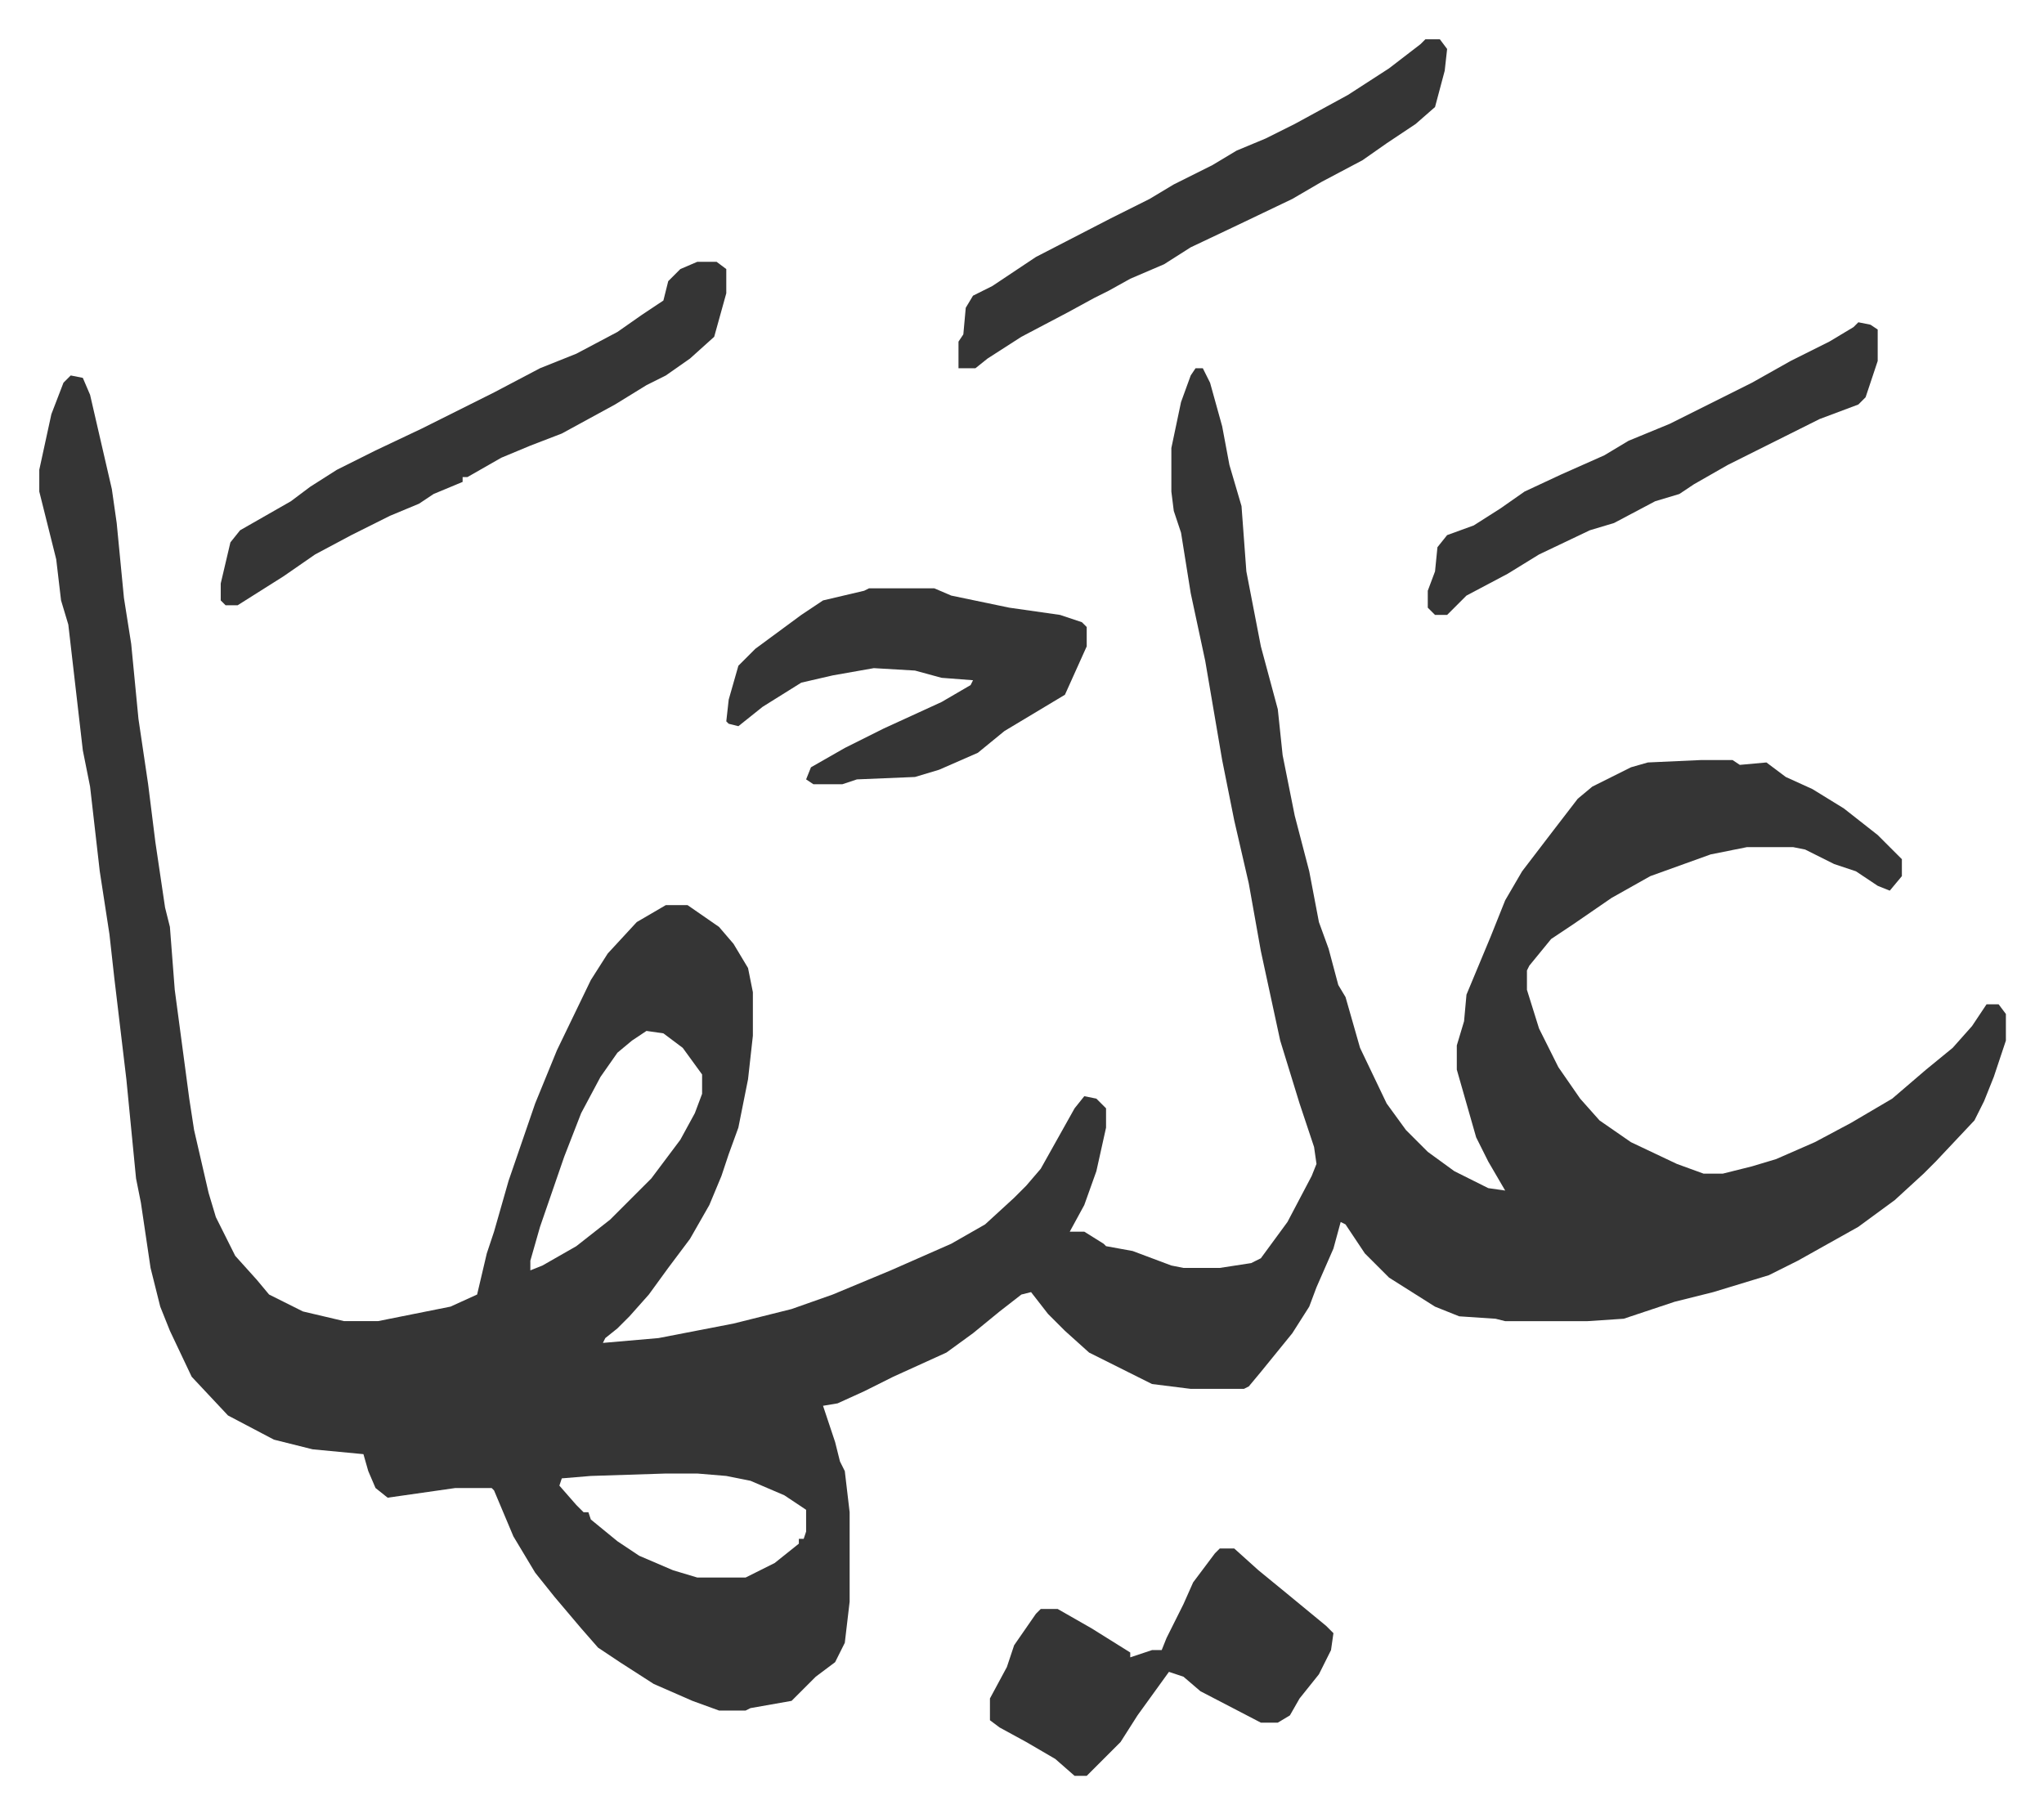 <svg xmlns="http://www.w3.org/2000/svg" role="img" viewBox="-16.25 359.75 845.00 750.00"><path fill="#353535" id="rule_normal" d="M478 512h3l3 6 5 18 3 16 5 17 2 27 6 31 7 26 2 19 5 25 6 23 4 21 4 11 4 15 3 5 6 21 11 23 8 11 9 9 11 8 14 7 7 1-7-12-5-10-8-28v-10l3-10 1-11 5-12 5-12 6-15 7-12 13-17 10-13 6-5 16-8 7-2 22-1h13l3 2 11-1 8 6 11 5 13 8 14 11 10 10v7l-5 6-5-2-9-6-9-3-12-6-5-1h-19l-15 3-25 9-16 9-16 11-9 6-9 11-1 2v8l5 16 8 16 9 13 8 9 13 9 19 9 11 4h8l12-3 10-3 16-7 15-8 17-10 14-12 11-9 8-9 6-9h5l3 4v11l-5 15-4 10-4 8-16 17-5 5-12 11-15 11-25 14-12 6-23 7-16 4-21 7-15 1h-34l-4-1-15-1-10-4-19-12-10-10-8-12-2-1-3 11-7 16-3 8-7 11-13 16-5 6-2 1h-22l-16-2-26-13-10-9-7-7-7-9-4 1-9 7-11 9-11 8-22 10-12 6-11 5-6 1 5 15 2 8 2 4 2 17v37l-2 17-4 8-8 6-10 10-17 3-2 1h-11l-11-4-16-7-14-9-9-6-7-8-11-13-8-10-9-15-8-19-1-1h-15l-21 3-7 1-5-4-3-7-2-7-21-2-16-4-19-10-15-16-9-19-4-10-4-16-4-27-2-10-4-41-5-42-2-18-4-26-4-35-3-15-6-52-3-10-2-17-7-28v-9l5-23 5-13 3-3 5 1 3 7 9 39 2 14 3 31 3 19 3 31 4 27 3 24 4 27 2 8 2 26 6 45 2 13 3 13 3 13 3 10 8 16 9 10 5 6 14 7 17 4h14l30-6 11-5 4-17 3-9 6-21 11-32 9-22 14-29 7-11 12-13 12-7h9l13 9 6 7 6 10 2 10v18l-2 18-4 20-4 11-3 9-5 12-8 14-9 12-8 11-8 9-5 5-5 4-1 2 23-2 31-6 24-6 17-6 24-10 25-11 14-8 12-11 5-5 6-7 14-25 4-5 5 1 4 4v8l-4 18-5 14-6 11h6l8 5 1 1 11 2 16 6 5 1h15l13-2 4-2 11-15 10-19 2-5-1-7-6-18-8-26-8-37-5-28-6-26-5-25-7-41-6-28-4-25-3-9-1-8v-18l4-19 4-11zM251 786l-6 4-6 5-7 10-8 15-7 18-10 29-4 14v4l5-2 14-8 14-11 17-17 12-16 6-11 3-8v-8l-8-11-8-6zm8 183l-31 1-12 1-1 3 7 8 3 3h2l1 3 11 9 9 6 14 6 10 3h20l12-6 10-8v-2h2l1-3v-9l-9-6-14-6-10-2-12-1z"/><path fill="#353535" id="rule_normal" d="M343 603h27l7 3 24 5 21 3 9 3 2 2v8l-9 20-25 15-11 9-16 7-10 3-24 1-6 2h-12l-3-2 2-5 14-8 16-8 24-11 12-7 1-2-13-1-11-3-17-1-17 3-13 3-16 10-10 8-4-1-1-1 1-9 4-14 7-7 19-14 9-6 17-4zm145 397h6l10 9 11 9 17 14 3 3-1 7-5 10-8 10-4 7-5 3h-7l-25-13-7-6-6-2-13 18-7 11-7 7-5 5-2 2h-5l-8-7-12-7-11-6-4-3v-9l7-13 3-9 9-13 2-2h7l14 8 16 10v2l9-3h4l2-5 7-14 4-9 9-12zM272 468h8l4 3v10l-5 18-10 9-10 7-8 4-13 8-22 12-13 5-12 5-14 8h-2v2l-12 5-6 4-12 5-16 8-15 8-13 9-19 12h-5l-2-2v-7l4-17 4-5 21-12 8-6 11-7 16-8 19-9 16-8 14-7 19-10 15-6 17-9 10-7 9-6 2-8 5-5zm301-92h6l3 4-1 9-4 15-8 7-12 8-10 7-17 9-12 7-23 11-19 9-11 7-14 6-9 5-6 3-11 6-19 10-14 9-5 4h-7v-11l2-3 1-11 3-5 8-4 18-12 31-16 16-8 10-6 16-8 10-6 12-5 12-6 22-12 17-11 13-10zm179 117l5 1 3 2v13l-5 15-3 3-16 6-14 7-12 6-12 6-14 8-6 4-10 3-17 9-10 3-21 10-13 8-17 9-8 8h-5l-3-3v-7l3-8 1-10 4-5 11-4 11-7 10-7 15-7 18-8 10-6 17-7 34-17 16-9 16-8 10-6z"/></svg>
